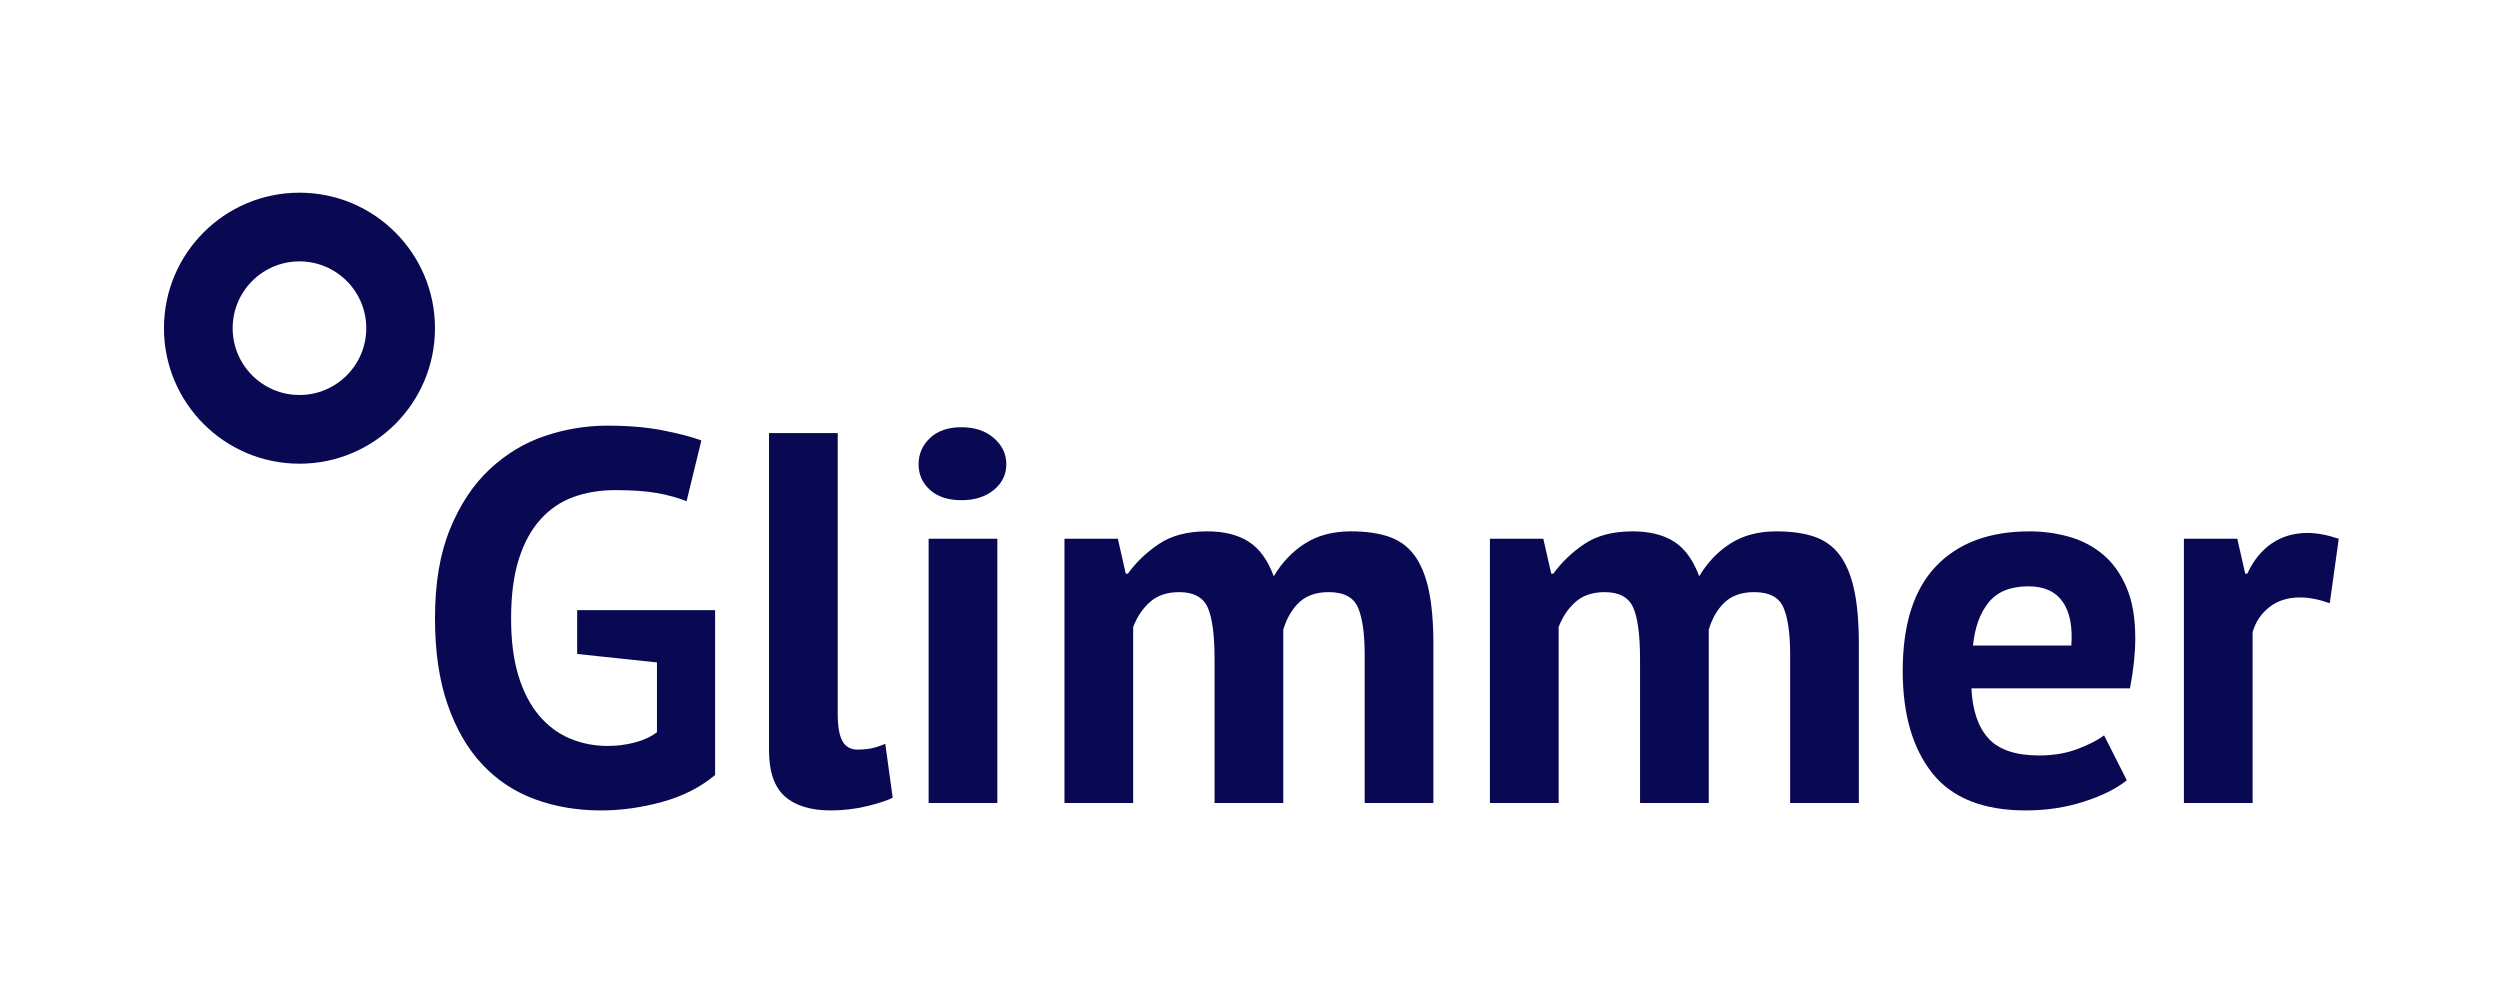 <?xml version="1.0" encoding="UTF-8" standalone="no"?>
<svg
   xmlns:dc="http://purl.org/dc/elements/1.1/"
   xmlns:cc="http://creativecommons.org/ns#"
   xmlns:rdf="http://www.w3.org/1999/02/22-rdf-syntax-ns#"
   xmlns:svg="http://www.w3.org/2000/svg"
   xmlns="http://www.w3.org/2000/svg"
   xmlns:sodipodi="http://sodipodi.sourceforge.net/DTD/sodipodi-0.dtd"
   xmlns:inkscape="http://www.inkscape.org/namespaces/inkscape"
   version="1.1"
   id="svg2"
   xml:space="preserve"
   width="327.865"
   height="130.981"
   viewBox="0 0 327.865 130.981"
   sodipodi:docname="logo.ai"><defs
     id="defs6"><clipPath
       clipPathUnits="userSpaceOnUse"
       id="clipPath18"><path
         d="M 0,98.236 H 245.899 V 0 H 0 Z"
         id="path16" /></clipPath></defs><sodipodi:namedview
     pagecolor="#ffffff"
     bordercolor="#666666"
     borderopacity="1"
     objecttolerance="10"
     gridtolerance="10"
     guidetolerance="10"
     inkscape:pageopacity="0"
     inkscape:pageshadow="2"
     inkscape:window-width="640"
     inkscape:window-height="480"
     id="namedview4" /><g
     id="g10"
     inkscape:groupmode="layer"
     inkscape:label="logo"
     transform="matrix(1.333,0,0,-1.333,0,130.981)"><g
       id="g12"><g
         id="g14"
         clip-path="url(#clipPath18)"><g
           id="g20"
           transform="translate(56.783,38.235)"><path
             d="m 0,0 h 13.572 v -16.224 c -1.456,-1.213 -3.198,-2.097 -5.226,-2.652 -2.028,-0.554 -4.03,-0.832 -6.006,-0.832 -2.323,0 -4.481,0.364 -6.474,1.092 -1.994,0.728 -3.718,1.863 -5.174,3.406 -1.456,1.542 -2.6,3.51 -3.432,5.902 -0.832,2.392 -1.248,5.235 -1.248,8.529 0,3.431 0.494,6.351 1.482,8.761 0.988,2.41 2.288,4.369 3.9,5.876 1.612,1.509 3.423,2.6 5.434,3.276 2.01,0.677 4.056,1.014 6.136,1.014 2.08,0 3.908,-0.155 5.486,-0.467 1.577,-0.312 2.834,-0.642 3.77,-0.989 l -1.456,-5.98 c -0.867,0.347 -1.838,0.616 -2.912,0.807 -1.075,0.189 -2.444,0.286 -4.108,0.286 -1.491,0 -2.86,-0.226 -4.108,-0.677 C -1.612,10.678 -2.696,9.94 -3.614,8.918 -4.533,7.896 -5.244,6.586 -5.746,4.992 -6.249,3.397 -6.5,1.456 -6.5,-0.832 c 0,-2.184 0.242,-4.064 0.728,-5.642 0.485,-1.578 1.161,-2.878 2.028,-3.9 0.866,-1.022 1.88,-1.776 3.042,-2.262 1.161,-0.486 2.4,-0.727 3.718,-0.727 0.901,0 1.785,0.111 2.652,0.338 0.866,0.224 1.594,0.562 2.184,1.013 v 6.865 L 0,-4.315 Z"
             style="fill:#080952;fill-opacity:1;fill-rule:nonzero;stroke:none"
             id="path22" /></g><g
           id="g24"
           transform="translate(82.419,27.991)"><path
             d="m 0,0 c 0,-1.214 0.156,-2.098 0.468,-2.651 0.312,-0.555 0.814,-0.832 1.508,-0.832 0.416,0 0.823,0.034 1.222,0.103 0.398,0.069 0.892,0.226 1.482,0.469 L 5.408,-8.216 C 4.853,-8.493 4.004,-8.77 2.86,-9.048 1.716,-9.324 0.537,-9.464 -0.676,-9.464 c -1.976,0 -3.484,0.46 -4.524,1.378 -1.04,0.919 -1.56,2.436 -1.56,4.551 v 31.2 H 0 Z"
             style="fill:#080952;fill-opacity:1;fill-rule:nonzero;stroke:none"
             id="path26" /></g><path
           d="m 91.362,45.256 h 6.76 v -26 h -6.76 z m -0.988,7.332 c 0,1.004 0.372,1.862 1.118,2.573 0.745,0.711 1.776,1.067 3.094,1.067 1.317,0 2.383,-0.356 3.198,-1.067 0.814,-0.711 1.222,-1.569 1.222,-2.573 0,-1.006 -0.408,-1.847 -1.222,-2.522 -0.815,-0.677 -1.881,-1.015 -3.198,-1.015 -1.318,0 -2.349,0.338 -3.094,1.015 -0.746,0.675 -1.118,1.516 -1.118,2.522"
           style="fill:#080952;fill-opacity:1;fill-rule:nonzero;stroke:none"
           id="path28" /><g
           id="g30"
           transform="translate(119.494,19.256)"><path
             d="m 0,0 v 14.144 c 0,2.392 -0.226,4.089 -0.676,5.096 -0.451,1.005 -1.387,1.508 -2.808,1.508 -1.179,0 -2.132,-0.321 -2.86,-0.962 -0.728,-0.642 -1.283,-1.465 -1.664,-2.471 V 0 h -6.76 v 26 h 5.252 l 0.78,-3.433 h 0.208 c 0.797,1.11 1.811,2.08 3.042,2.912 1.23,0.833 2.816,1.249 4.758,1.249 1.664,0 3.024,-0.338 4.082,-1.014 1.057,-0.676 1.88,-1.812 2.47,-3.406 0.797,1.352 1.82,2.425 3.068,3.224 1.248,0.797 2.756,1.196 4.524,1.196 1.456,0 2.695,-0.174 3.718,-0.52 1.022,-0.348 1.854,-0.945 2.496,-1.794 0.641,-0.851 1.118,-1.985 1.43,-3.406 0.312,-1.422 0.468,-3.224 0.468,-5.408 V 0 h -6.76 v 14.611 c 0,2.046 -0.217,3.579 -0.65,4.603 -0.434,1.022 -1.396,1.534 -2.886,1.534 -1.214,0 -2.176,-0.33 -2.886,-0.988 C 7.635,19.101 7.106,18.2 6.76,17.056 V 0 Z"
             style="fill:#080952;fill-opacity:1;fill-rule:nonzero;stroke:none"
             id="path32" /></g><g
           id="g34"
           transform="translate(161.354,19.256)"><path
             d="m 0,0 v 14.144 c 0,2.392 -0.227,4.089 -0.677,5.096 -0.45,1.005 -1.386,1.508 -2.807,1.508 -1.179,0 -2.132,-0.321 -2.861,-0.962 -0.727,-0.642 -1.282,-1.465 -1.663,-2.471 V 0 h -6.761 v 26 h 5.252 l 0.781,-3.433 h 0.208 c 0.797,1.11 1.811,2.08 3.042,2.912 1.23,0.833 2.816,1.249 4.757,1.249 1.665,0 3.025,-0.338 4.083,-1.014 1.057,-0.676 1.879,-1.812 2.469,-3.406 0.798,1.352 1.821,2.425 3.069,3.224 1.248,0.797 2.755,1.196 4.524,1.196 1.456,0 2.694,-0.174 3.718,-0.52 1.022,-0.348 1.854,-0.945 2.496,-1.794 0.641,-0.851 1.118,-1.985 1.43,-3.406 0.312,-1.422 0.467,-3.224 0.467,-5.408 V 0 h -6.759 v 14.611 c 0,2.046 -0.217,3.579 -0.65,4.603 -0.434,1.022 -1.396,1.534 -2.887,1.534 -1.213,0 -2.175,-0.33 -2.885,-0.988 C 7.635,19.101 7.105,18.2 6.76,17.056 V 0 Z"
             style="fill:#080952;fill-opacity:1;fill-rule:nonzero;stroke:none"
             id="path36" /></g><g
           id="g38"
           transform="translate(199.573,40.575)"><path
             d="m 0,0 c -1.769,0 -3.077,-0.528 -3.927,-1.586 -0.849,-1.058 -1.36,-2.47 -1.533,-4.237 H 4.212 C 4.35,-3.951 4.063,-2.514 3.354,-1.508 2.643,-0.503 1.524,0 0,0 m 9.672,-19.084 c -1.04,-0.832 -2.453,-1.533 -4.238,-2.105 -1.787,-0.573 -3.684,-0.859 -5.695,-0.859 -4.194,0 -7.262,1.223 -9.204,3.666 -1.941,2.444 -2.911,5.798 -2.911,10.063 0,4.576 1.092,8.007 3.275,10.296 2.185,2.288 5.252,3.431 9.205,3.431 1.317,0 2.599,-0.174 3.847,-0.519 C 5.199,4.541 6.309,3.97 7.279,3.173 8.25,2.375 9.029,1.301 9.619,-0.052 c 0.59,-1.351 0.885,-3.034 0.885,-5.044 0,-0.727 -0.044,-1.508 -0.13,-2.34 -0.087,-0.832 -0.218,-1.699 -0.391,-2.599 H -5.616 c 0.103,-2.185 0.667,-3.831 1.689,-4.941 1.023,-1.11 2.679,-1.664 4.967,-1.664 1.421,0 2.694,0.216 3.821,0.651 1.126,0.432 1.985,0.875 2.575,1.325 z"
             style="fill:#080952;fill-opacity:1;fill-rule:nonzero;stroke:none"
             id="path40" /></g><g
           id="g42"
           transform="translate(229.213,38.911)"><path
             d="m 0,0 c -1.075,0.382 -2.046,0.572 -2.912,0.572 -1.214,0 -2.229,-0.32 -3.042,-0.962 -0.816,-0.641 -1.361,-1.464 -1.638,-2.469 v -16.796 h -6.761 v 26 h 5.252 L -8.32,2.912 h 0.208 c 0.589,1.282 1.385,2.271 2.391,2.965 1.006,0.692 2.185,1.039 3.536,1.039 0.902,0 1.924,-0.19 3.069,-0.571 z"
             style="fill:#080952;fill-opacity:1;fill-rule:nonzero;stroke:none"
             id="path44" /></g><g
           id="g46"
           transform="translate(29.463,59.399)"><path
             d="m 0,0 c -3.629,0 -6.572,2.942 -6.572,6.572 0,3.63 2.943,6.573 6.572,6.573 3.63,0 6.572,-2.943 6.572,-6.573 C 6.572,2.942 3.63,0 0,0 m 0,19.904 c -7.363,0 -13.332,-5.969 -13.332,-13.332 0,-7.363 5.969,-13.332 13.332,-13.332 7.363,0 13.332,5.969 13.332,13.332 0,7.363 -5.969,13.332 -13.332,13.332"
             style="fill:#080952;fill-opacity:1;fill-rule:nonzero;stroke:none"
             id="path48" /></g></g></g></g></svg>
